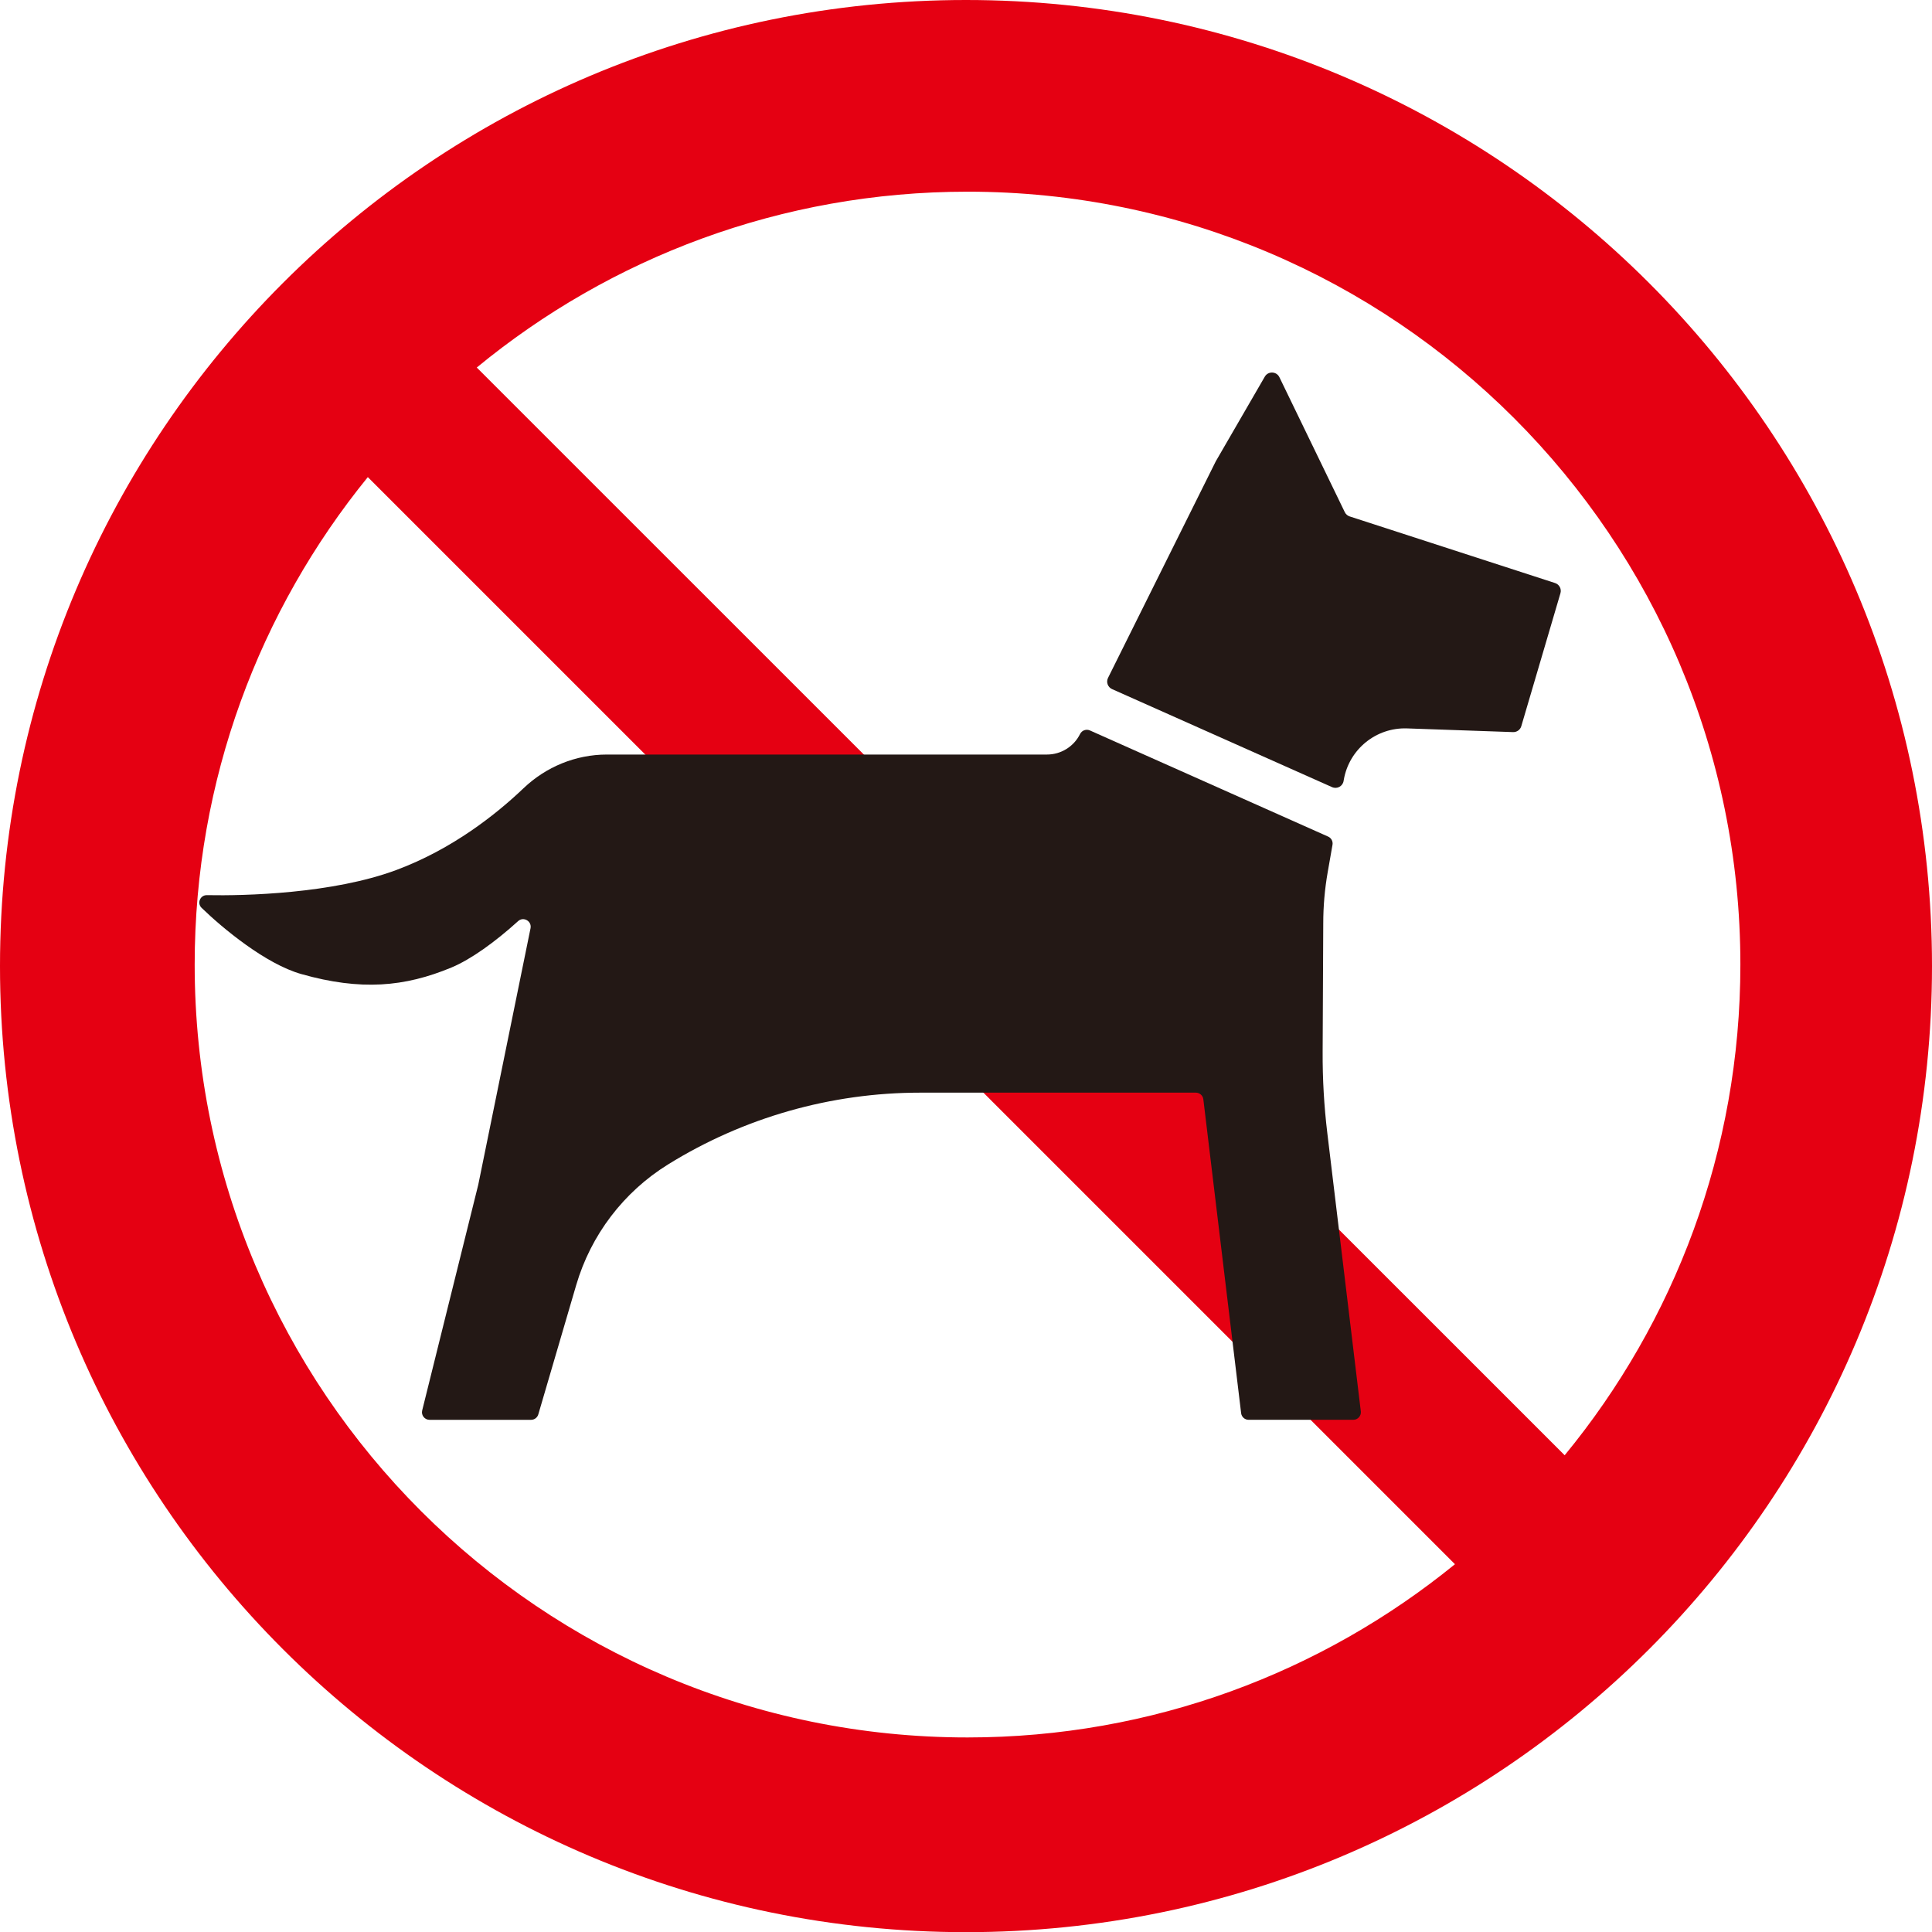 <?xml version="1.0" encoding="utf-8"?>
<!-- Generator: Adobe Illustrator 28.0.0, SVG Export Plug-In . SVG Version: 6.00 Build 0)  -->
<svg version="1.1" id="レイヤー_1" xmlns="http://www.w3.org/2000/svg" xmlns:xlink="http://www.w3.org/1999/xlink" x="0px"
	 y="0px" viewBox="0 0 120 120.011" style="enable-background:new 0 0 120 120.011;" xml:space="preserve">
<style type="text/css">
	.st0{fill:#E50012;}
	.st1{fill:#231815;}
</style>
<g>
	<g>
		<path class="st0" d="M59.999,0C26.862,0,0,26.87,0,60.007
			c0,33.137,26.862,60.003,59.999,60.003C93.14,120.011,120,93.145,120,60.007
			C120,26.87,93.14,0,59.999,0 M60.097,107.916c-26.515,0-48.005-21.489-48.005-48.007
			c0-11.475,4.036-22.012,10.754-30.275l67.524,67.522
			C82.11,103.877,71.577,107.916,60.097,107.916 M97.184,90.389L29.613,22.828
			c8.291-6.823,18.912-10.922,30.484-10.922c26.508,0,48.001,21.496,48.001,48.003
			C108.098,71.487,103.999,82.1,97.184,90.389z"/>
	</g>
	<g>
		<g>
			<path class="st1" d="M82.739,48.891L69.073,42.802c-0.267-0.119-0.381-0.436-0.251-0.698
				l6.679-13.424c0.005-0.01,0.01-0.019,0.015-0.029l3.043-5.255
				c0.206-0.356,0.727-0.337,0.907,0.033l4.062,8.383
				c0.061,0.126,0.171,0.221,0.304,0.265l12.756,4.137
				c0.265,0.086,0.413,0.367,0.334,0.634l-2.431,8.257
				c-0.066,0.225-0.276,0.376-0.511,0.368l-6.584-0.23
				c-1.921-0.067-3.598,1.292-3.929,3.186l-0.014,0.081
				C83.397,48.84,83.045,49.027,82.739,48.891z"/>
			<path class="st1" d="M24.619,54.037c3.483-1.298,6.204-3.462,7.894-5.074
				c1.399-1.335,3.246-2.097,5.18-2.097h27.336c0.872,0,1.669-0.495,2.056-1.276
				l0,0c0.112-0.226,0.382-0.323,0.612-0.221l14.796,6.593
				c0.197,0.088,0.309,0.298,0.271,0.51l-0.299,1.707
				c-0.183,1.047-0.275,2.109-0.275,3.172l-0.038,7.98
				c-0.008,1.688,0.089,3.376,0.291,5.052l2.08,17.278
				c0.034,0.28-0.185,0.526-0.466,0.526h-6.502c-0.238,0-0.438-0.178-0.466-0.413
				l-2.347-19.494c-0.028-0.236-0.229-0.413-0.466-0.413h-17.127
				c-5.532,0-10.955,1.545-15.657,4.46l0,0c-2.76,1.711-4.791,4.38-5.704,7.496
				l-2.353,8.028c-0.059,0.2-0.242,0.337-0.451,0.337H26.679
				c-0.305,0-0.529-0.287-0.456-0.583l3.483-14.02l3.246-15.928
				c0.09-0.442-0.438-0.748-0.771-0.445c-1.428,1.297-2.944,2.383-4.135,2.879
				c-2.916,1.214-5.641,1.454-9.33,0.41c-2.218-0.628-4.886-2.845-6.194-4.113
				c-0.3-0.29-0.088-0.797,0.329-0.789
				C15.203,55.646,20.664,55.511,24.619,54.037z"/>
		</g>
	</g>
</g>
</svg>
